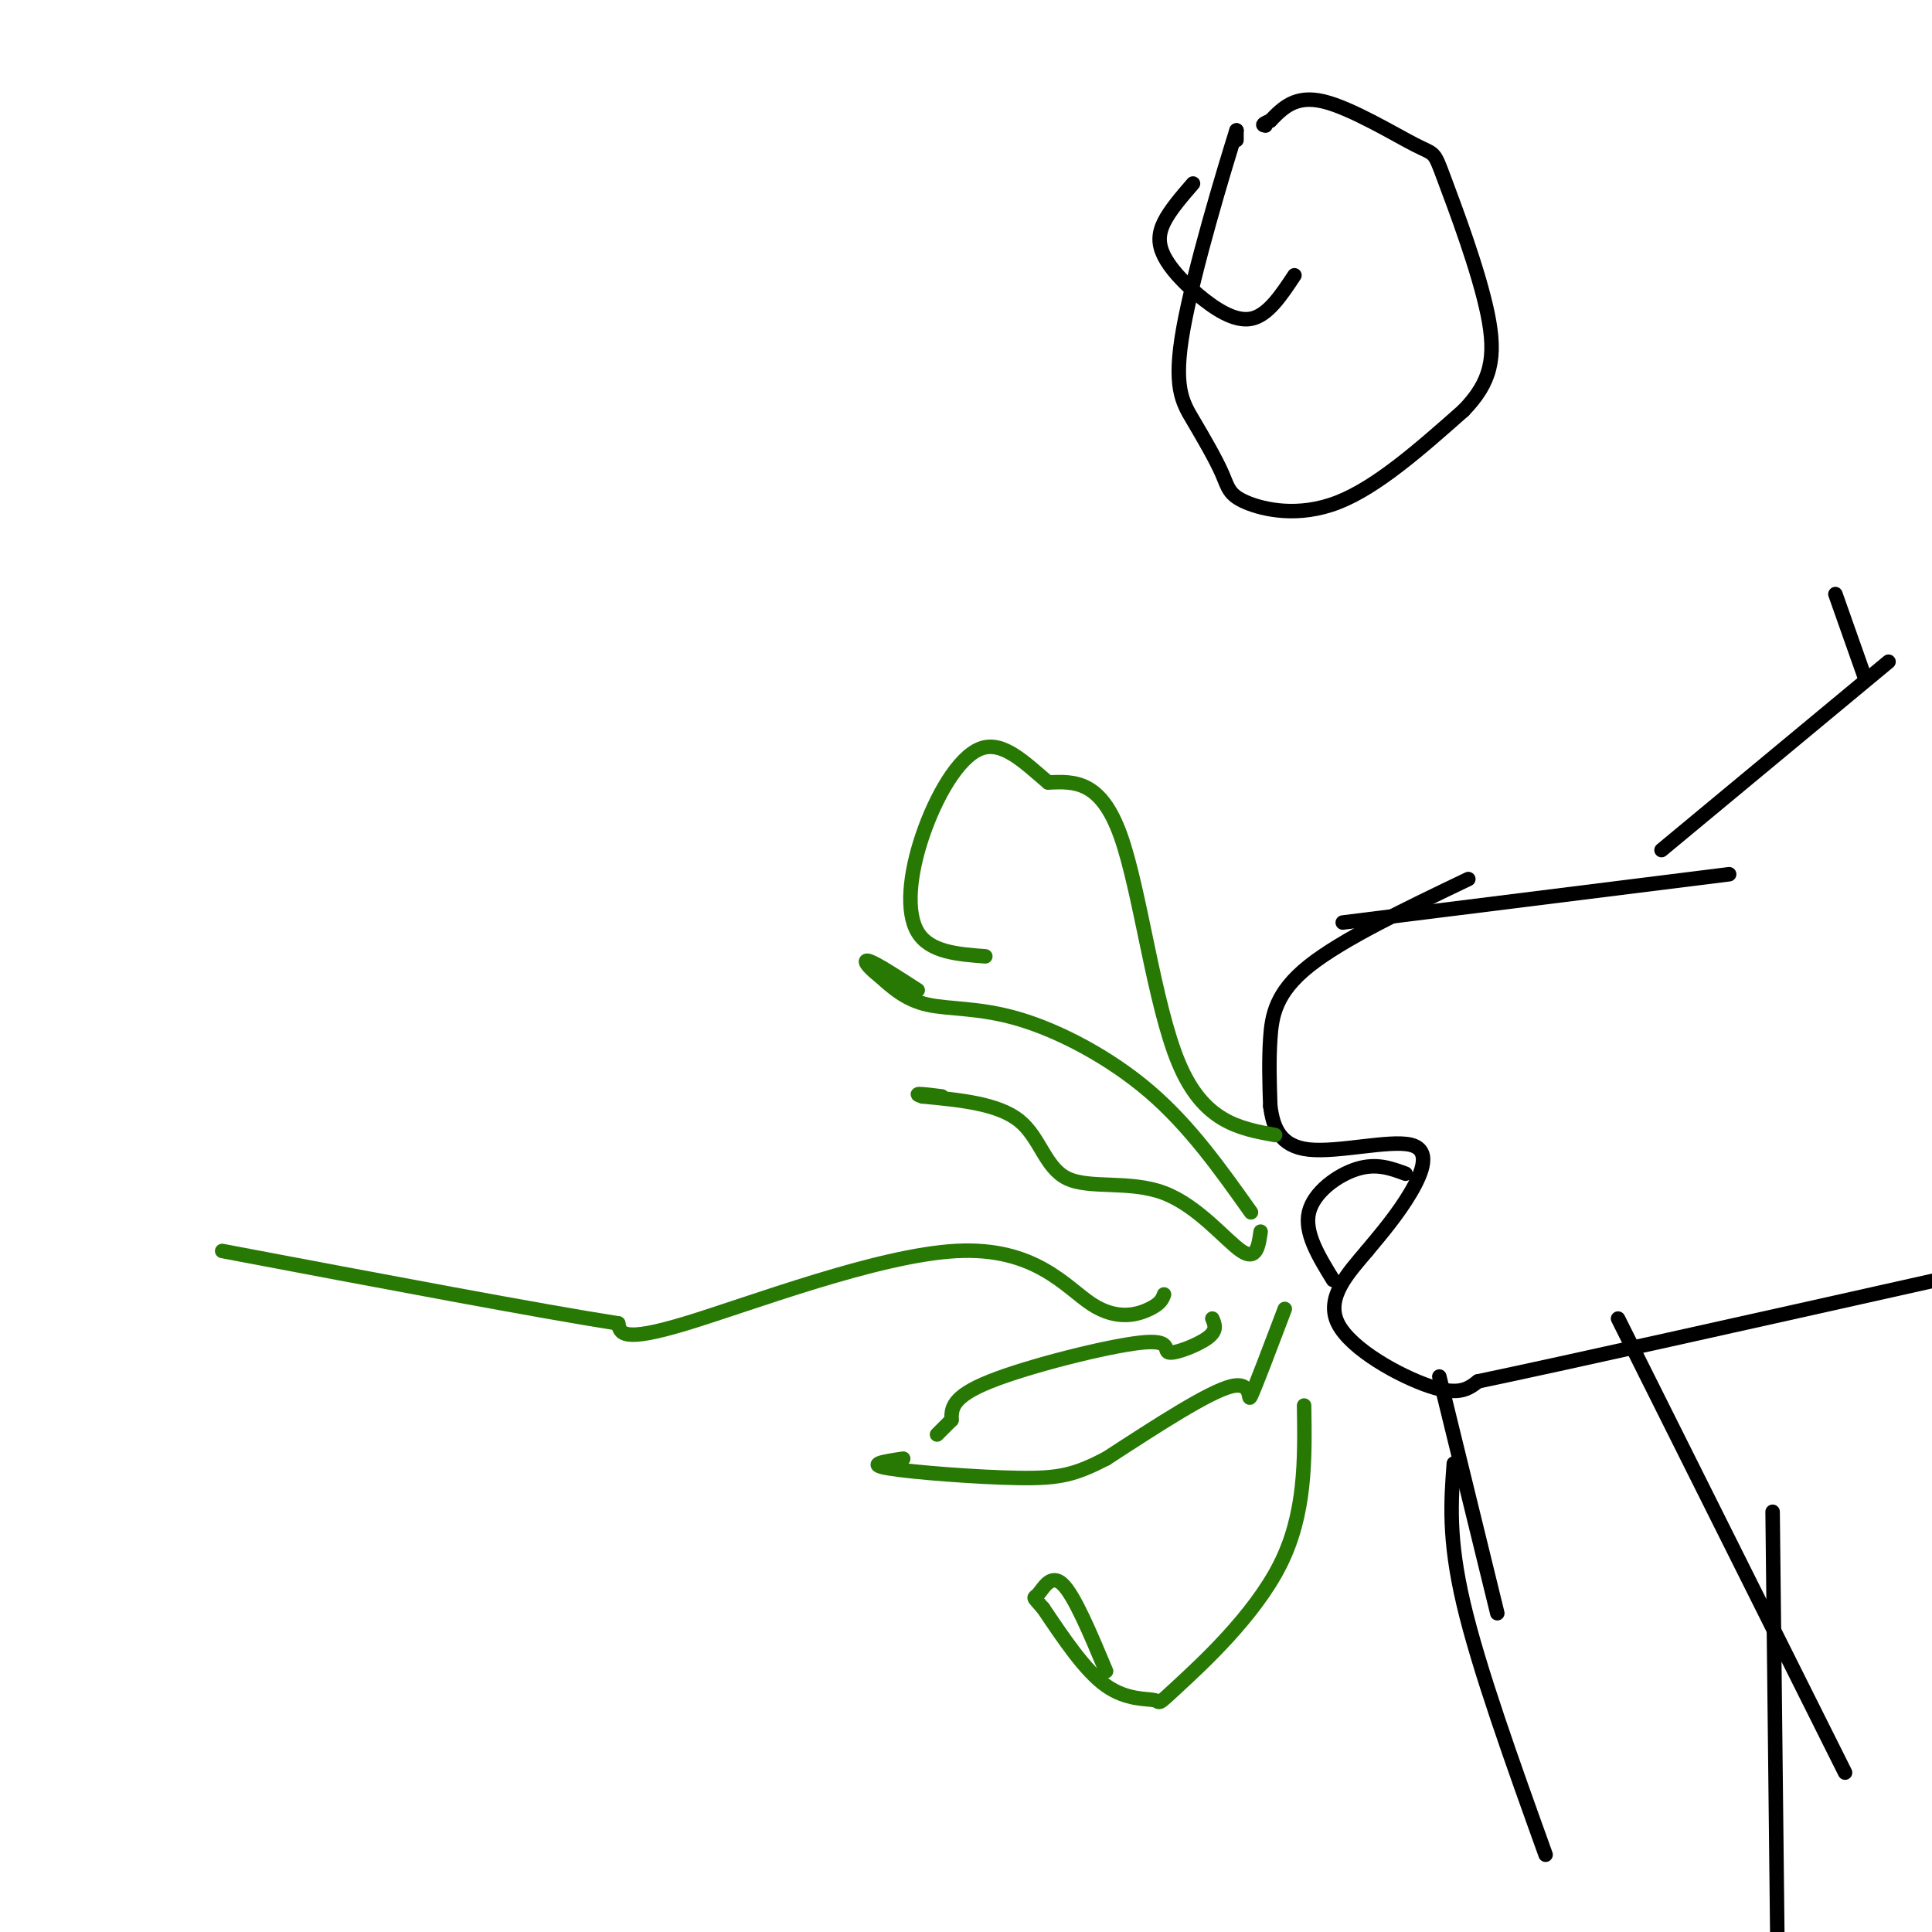 <svg viewBox='0 0 400 400' version='1.1' xmlns='http://www.w3.org/2000/svg' xmlns:xlink='http://www.w3.org/1999/xlink'><g fill='none' stroke='#000000' stroke-width='3' stroke-linecap='round' stroke-linejoin='round'><path d='M380,123c0.000,0.000 6.000,17.000 6,17'/><path d='M391,137c0.000,0.000 -47.000,39.000 -47,39'/><path d='M358,181c0.000,0.000 -80.000,10.000 -80,10'/><path d='M304,182c-13.044,6.244 -26.089,12.489 -33,18c-6.911,5.511 -7.689,10.289 -8,15c-0.311,4.711 -0.156,9.356 0,14'/><path d='M263,229c0.568,4.386 1.987,8.351 8,9c6.013,0.649 16.619,-2.018 21,-1c4.381,1.018 2.537,5.719 0,10c-2.537,4.281 -5.769,8.140 -9,12'/><path d='M283,259c-3.762,4.464 -8.667,9.625 -6,15c2.667,5.375 12.905,10.964 19,13c6.095,2.036 8.048,0.518 10,-1'/><path d='M306,286c17.500,-3.667 56.250,-12.333 95,-21'/><path d='M298,285c0.000,0.000 12.000,49.000 12,49'/><path d='M301,303c-0.583,7.750 -1.167,15.500 2,29c3.167,13.500 10.083,32.750 17,52'/><path d='M335,273c0.000,0.000 47.000,94.000 47,94'/><path d='M367,313c0.000,0.000 1.000,90.000 1,90'/><path d='M276,265c-3.000,-4.889 -6.000,-9.778 -5,-14c1.000,-4.222 6.000,-7.778 10,-9c4.000,-1.222 7.000,-0.111 10,1'/></g>
<g fill='none' stroke='#277904' stroke-width='3' stroke-linecap='round' stroke-linejoin='round'><path d='M261,255c-0.437,3.046 -0.874,6.093 -4,4c-3.126,-2.093 -8.941,-9.324 -16,-12c-7.059,-2.676 -15.362,-0.797 -20,-3c-4.638,-2.203 -5.611,-8.486 -10,-12c-4.389,-3.514 -12.195,-4.257 -20,-5'/><path d='M191,227c-2.667,-0.833 0.667,-0.417 4,0'/><path d='M266,271c-3.089,8.156 -6.178,16.311 -7,18c-0.822,1.689 0.622,-3.089 -4,-2c-4.622,1.089 -15.311,8.044 -26,15'/><path d='M229,302c-6.452,3.321 -9.583,4.125 -18,4c-8.417,-0.125 -22.119,-1.179 -27,-2c-4.881,-0.821 -0.940,-1.411 3,-2'/><path d='M259,251c-6.327,-8.923 -12.655,-17.845 -21,-25c-8.345,-7.155 -18.708,-12.542 -27,-15c-8.292,-2.458 -14.512,-1.988 -19,-3c-4.488,-1.012 -7.244,-3.506 -10,-6'/><path d='M182,202c-2.444,-1.867 -3.556,-3.533 -2,-3c1.556,0.533 5.778,3.267 10,6'/><path d='M251,273c0.536,1.239 1.072,2.478 -1,4c-2.072,1.522 -6.751,3.325 -8,3c-1.249,-0.325 0.933,-2.780 -6,-2c-6.933,0.780 -22.981,4.794 -31,8c-8.019,3.206 -8.010,5.603 -8,8'/><path d='M197,294c-1.833,1.833 -2.417,2.417 -3,3'/><path d='M241,268c-0.333,0.928 -0.667,1.856 -3,3c-2.333,1.144 -6.667,2.502 -12,-1c-5.333,-3.502 -11.667,-11.866 -28,-11c-16.333,0.866 -42.667,10.962 -56,15c-13.333,4.038 -13.667,2.019 -14,0'/><path d='M128,274c-16.000,-2.500 -49.000,-8.750 -82,-15'/><path d='M264,235c-7.444,-1.356 -14.889,-2.711 -20,-15c-5.111,-12.289 -7.889,-35.511 -12,-47c-4.111,-11.489 -9.556,-11.244 -15,-11'/><path d='M217,162c-4.825,-4.075 -9.386,-8.762 -14,-7c-4.614,1.762 -9.281,9.974 -12,18c-2.719,8.026 -3.491,15.864 -1,20c2.491,4.136 8.246,4.568 14,5'/><path d='M270,291c0.172,11.206 0.344,22.411 -5,33c-5.344,10.589 -16.206,20.560 -21,25c-4.794,4.440 -3.522,3.349 -5,3c-1.478,-0.349 -5.708,0.043 -10,-3c-4.292,-3.043 -8.646,-9.522 -13,-16'/><path d='M216,333c-2.429,-2.821 -2.000,-1.875 -1,-3c1.000,-1.125 2.571,-4.321 5,-2c2.429,2.321 5.714,10.161 9,18'/></g>
<g fill='none' stroke='#000000' stroke-width='3' stroke-linecap='round' stroke-linejoin='round'><path d='M256,29c0.000,0.000 0.000,-2.000 0,-2'/><path d='M256,27c-2.521,7.981 -8.824,28.933 -11,41c-2.176,12.067 -0.224,15.247 2,19c2.224,3.753 4.720,8.078 6,11c1.280,2.922 1.345,4.441 5,6c3.655,1.559 10.902,3.160 19,0c8.098,-3.160 17.049,-11.080 26,-19'/><path d='M303,85c5.675,-5.842 6.863,-10.947 5,-20c-1.863,-9.053 -6.778,-22.056 -9,-28c-2.222,-5.944 -1.752,-4.831 -6,-7c-4.248,-2.169 -13.214,-7.620 -19,-9c-5.786,-1.380 -8.393,1.310 -11,4'/><path d='M263,25c-2.000,0.833 -1.500,0.917 -1,1'/><path d='M247,38c-2.397,2.777 -4.794,5.553 -6,8c-1.206,2.447 -1.220,4.563 0,7c1.220,2.437 3.675,5.195 7,8c3.325,2.805 7.522,5.659 11,5c3.478,-0.659 6.239,-4.829 9,-9'/></g>
</svg>